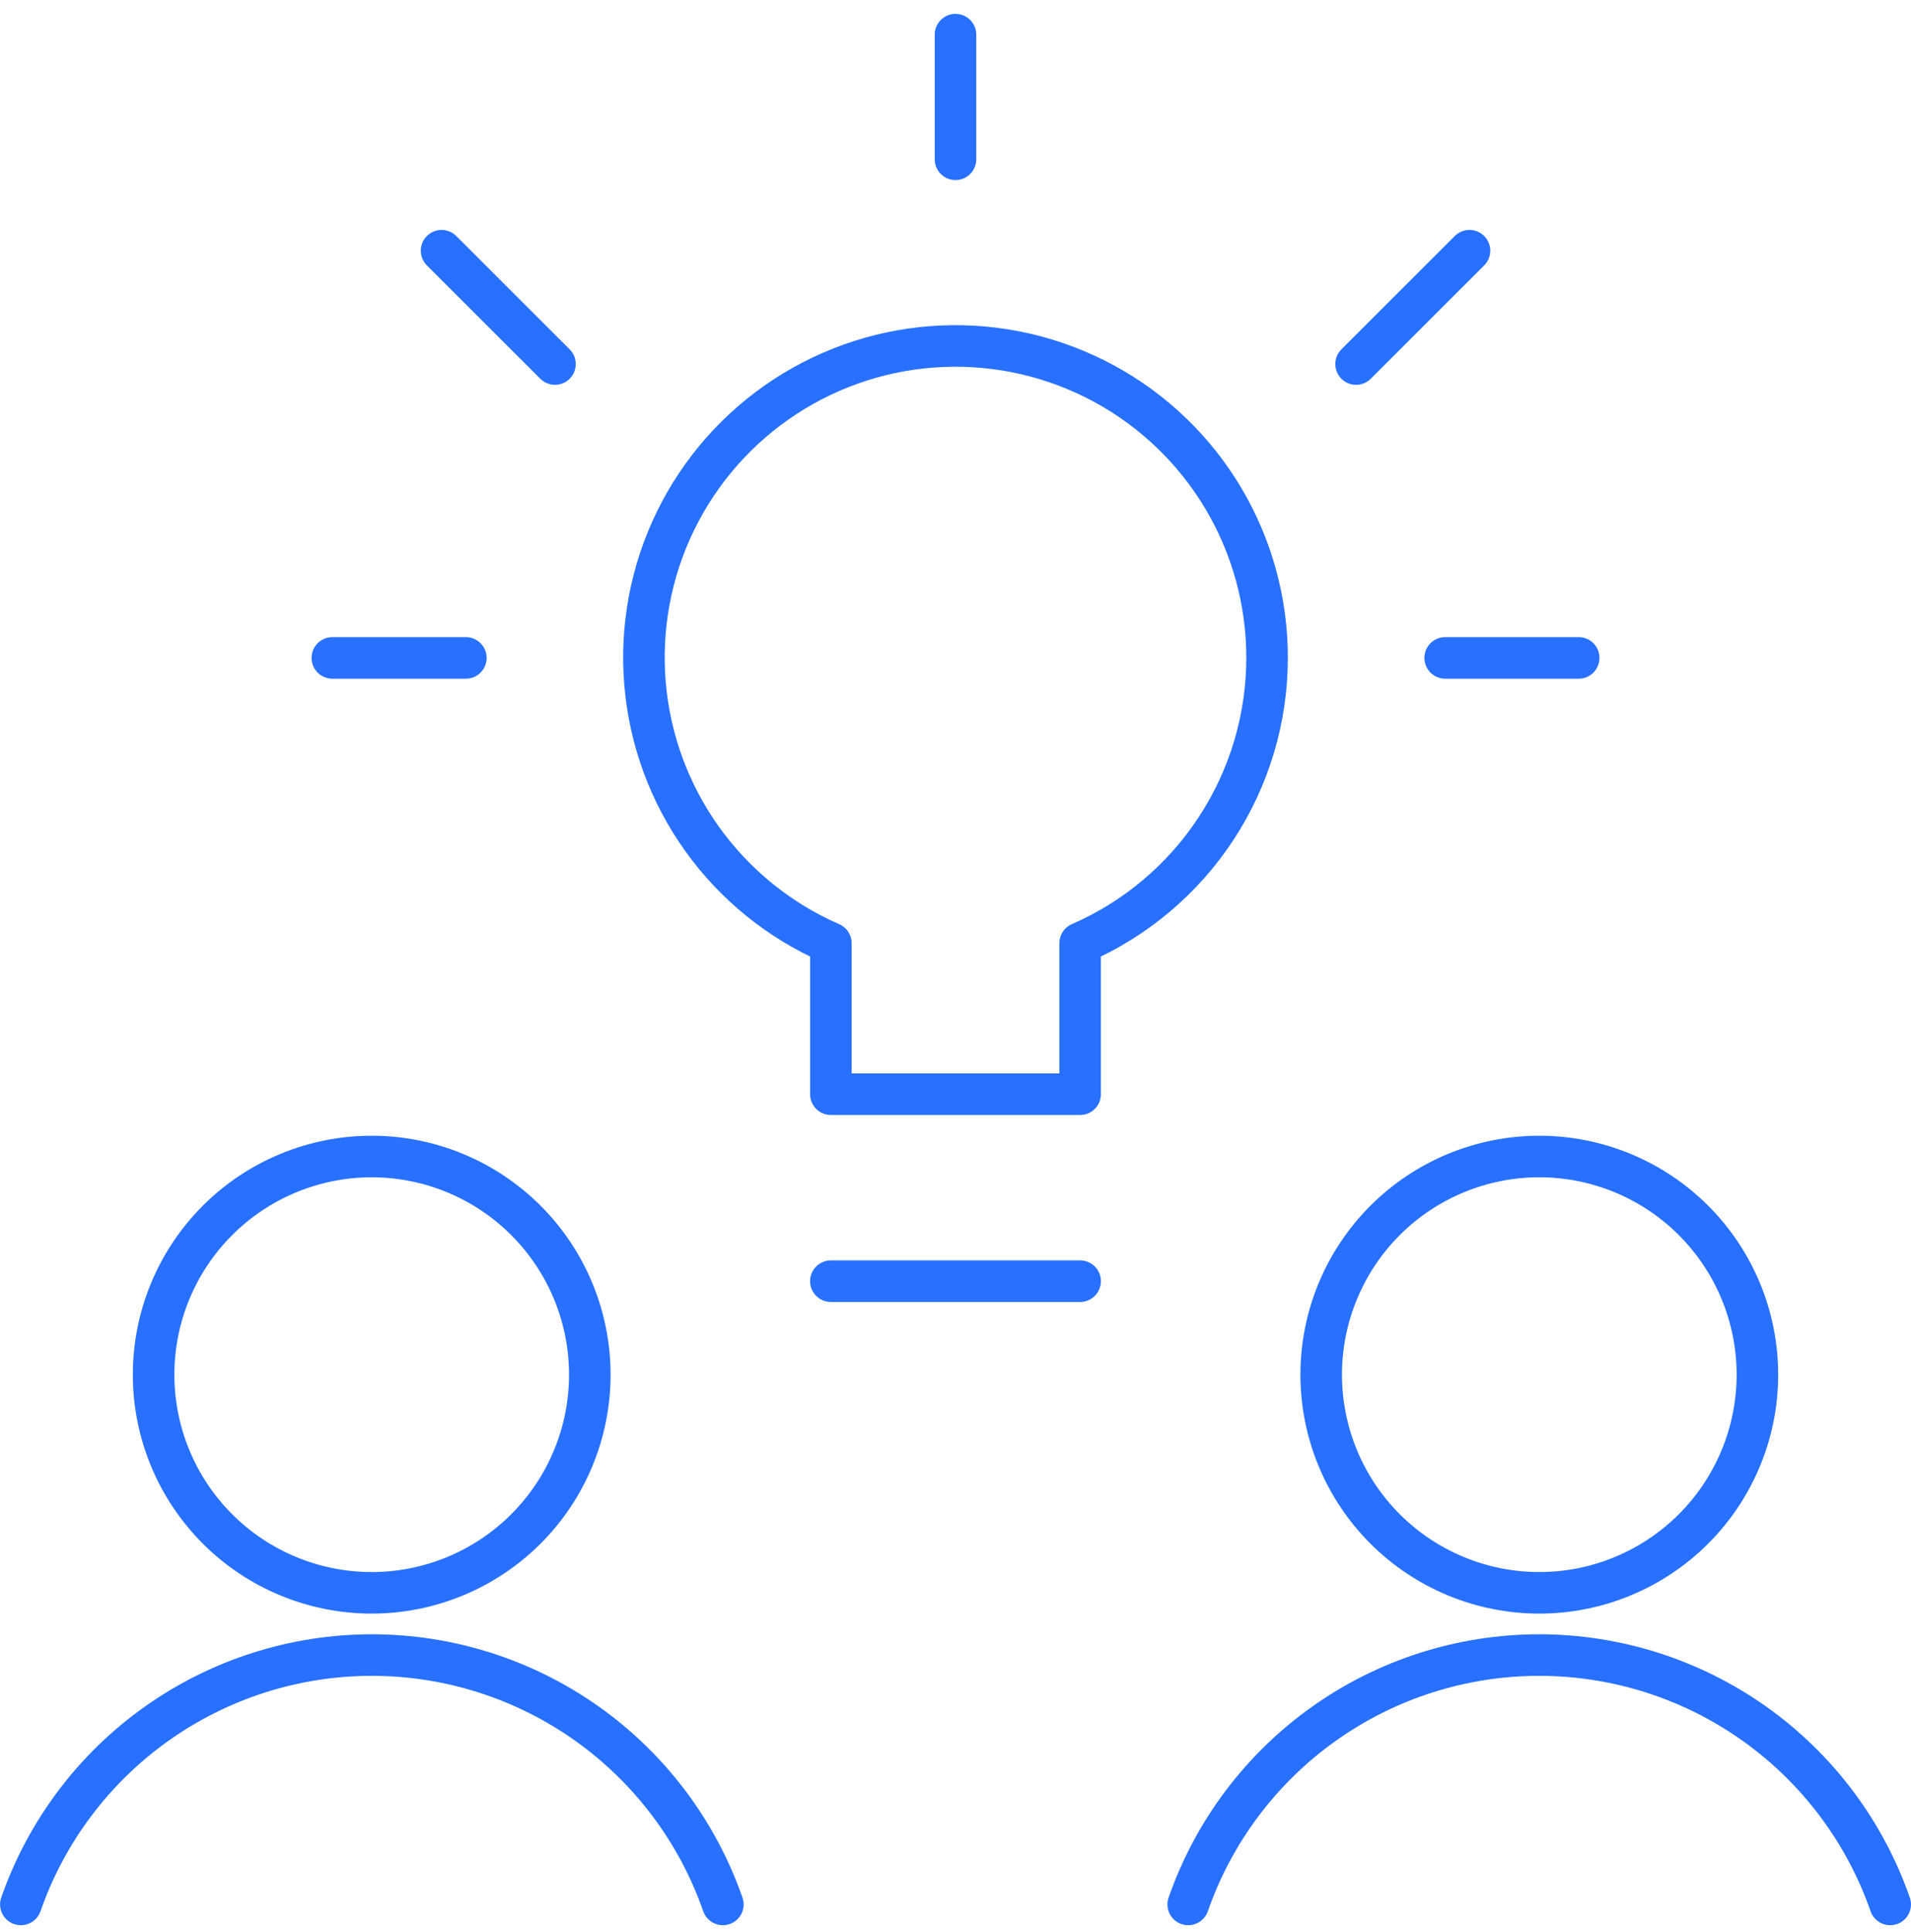 <svg width="92" height="93" viewBox="0 0 92 93" fill="none" xmlns="http://www.w3.org/2000/svg">
<path d="M46 1.667V7.667" stroke="#2870FF" stroke-width="2" stroke-linecap="round" stroke-linejoin="round"/>
<path d="M16 31.668H22.428" stroke="#2870FF" stroke-width="2" stroke-linecap="round" stroke-linejoin="round"/>
<path d="M76.002 31.668H69.574" stroke="#2870FF" stroke-width="2" stroke-linecap="round" stroke-linejoin="round"/>
<path d="M21.258 12.067L26.718 17.523" stroke="#2870FF" stroke-width="2" stroke-linecap="round" stroke-linejoin="round"/>
<path d="M70.745 12.067L65.285 17.523" stroke="#2870FF" stroke-width="2" stroke-linecap="round" stroke-linejoin="round"/>
<path d="M61 31.668C61.003 28.963 60.274 26.307 58.891 23.982C57.508 21.658 55.522 19.75 53.144 18.462C50.765 17.174 48.082 16.553 45.38 16.665C42.677 16.777 40.055 17.617 37.791 19.098C35.527 20.578 33.705 22.643 32.519 25.074C31.333 27.505 30.826 30.212 31.053 32.907C31.279 35.603 32.23 38.187 33.805 40.386C35.38 42.585 37.521 44.318 40 45.4V52.668H52V45.4C54.674 44.235 56.95 42.315 58.548 39.876C60.147 37.437 60.999 34.584 61 31.668Z" stroke="#2870FF" stroke-width="2" stroke-linecap="round" stroke-linejoin="round"/>
<path d="M40 61.667H52" stroke="#2870FF" stroke-width="2" stroke-linecap="round" stroke-linejoin="round"/>
<path d="M63.605 66.168C63.605 68.952 64.712 71.623 66.681 73.592C68.65 75.561 71.321 76.668 74.106 76.668C76.89 76.668 79.561 75.561 81.53 73.592C83.499 71.623 84.606 68.952 84.606 66.168C84.606 63.383 83.499 60.712 81.53 58.743C79.561 56.774 76.89 55.667 74.106 55.667C71.321 55.667 68.65 56.774 66.681 58.743C64.712 60.712 63.605 63.383 63.605 66.168Z" stroke="#2870FF" stroke-width="2" stroke-linecap="round" stroke-linejoin="round"/>
<path d="M90.999 91.667C89.776 88.16 87.493 85.121 84.465 82.97C81.437 80.82 77.815 79.664 74.101 79.664C70.387 79.664 66.765 80.82 63.737 82.97C60.71 85.121 58.426 88.16 57.203 91.667" stroke="#2870FF" stroke-width="2" stroke-linecap="round" stroke-linejoin="round"/>
<path d="M7.395 66.168C7.395 67.546 7.666 68.912 8.194 70.186C8.721 71.46 9.495 72.617 10.47 73.592C11.445 74.567 12.602 75.341 13.876 75.868C15.15 76.396 16.516 76.668 17.895 76.668C19.273 76.668 20.639 76.396 21.913 75.868C23.187 75.341 24.344 74.567 25.319 73.592C26.294 72.617 27.068 71.46 27.595 70.186C28.123 68.912 28.395 67.546 28.395 66.168C28.395 64.789 28.123 63.423 27.595 62.149C27.068 60.875 26.294 59.718 25.319 58.743C24.344 57.768 23.187 56.994 21.913 56.467C20.639 55.939 19.273 55.667 17.895 55.667C16.516 55.667 15.15 55.939 13.876 56.467C12.602 56.994 11.445 57.768 10.47 58.743C9.495 59.718 8.721 60.875 8.194 62.149C7.666 63.423 7.395 64.789 7.395 66.168Z" stroke="#2870FF" stroke-width="2" stroke-linecap="round" stroke-linejoin="round"/>
<path d="M34.8 91.667C33.577 88.16 31.293 85.121 28.266 82.97C25.238 80.82 21.616 79.664 17.902 79.664C14.188 79.664 10.566 80.82 7.538 82.97C4.51 85.121 2.227 88.16 1.004 91.667" stroke="#2870FF" stroke-width="2" stroke-linecap="round" stroke-linejoin="round"/>
</svg>
